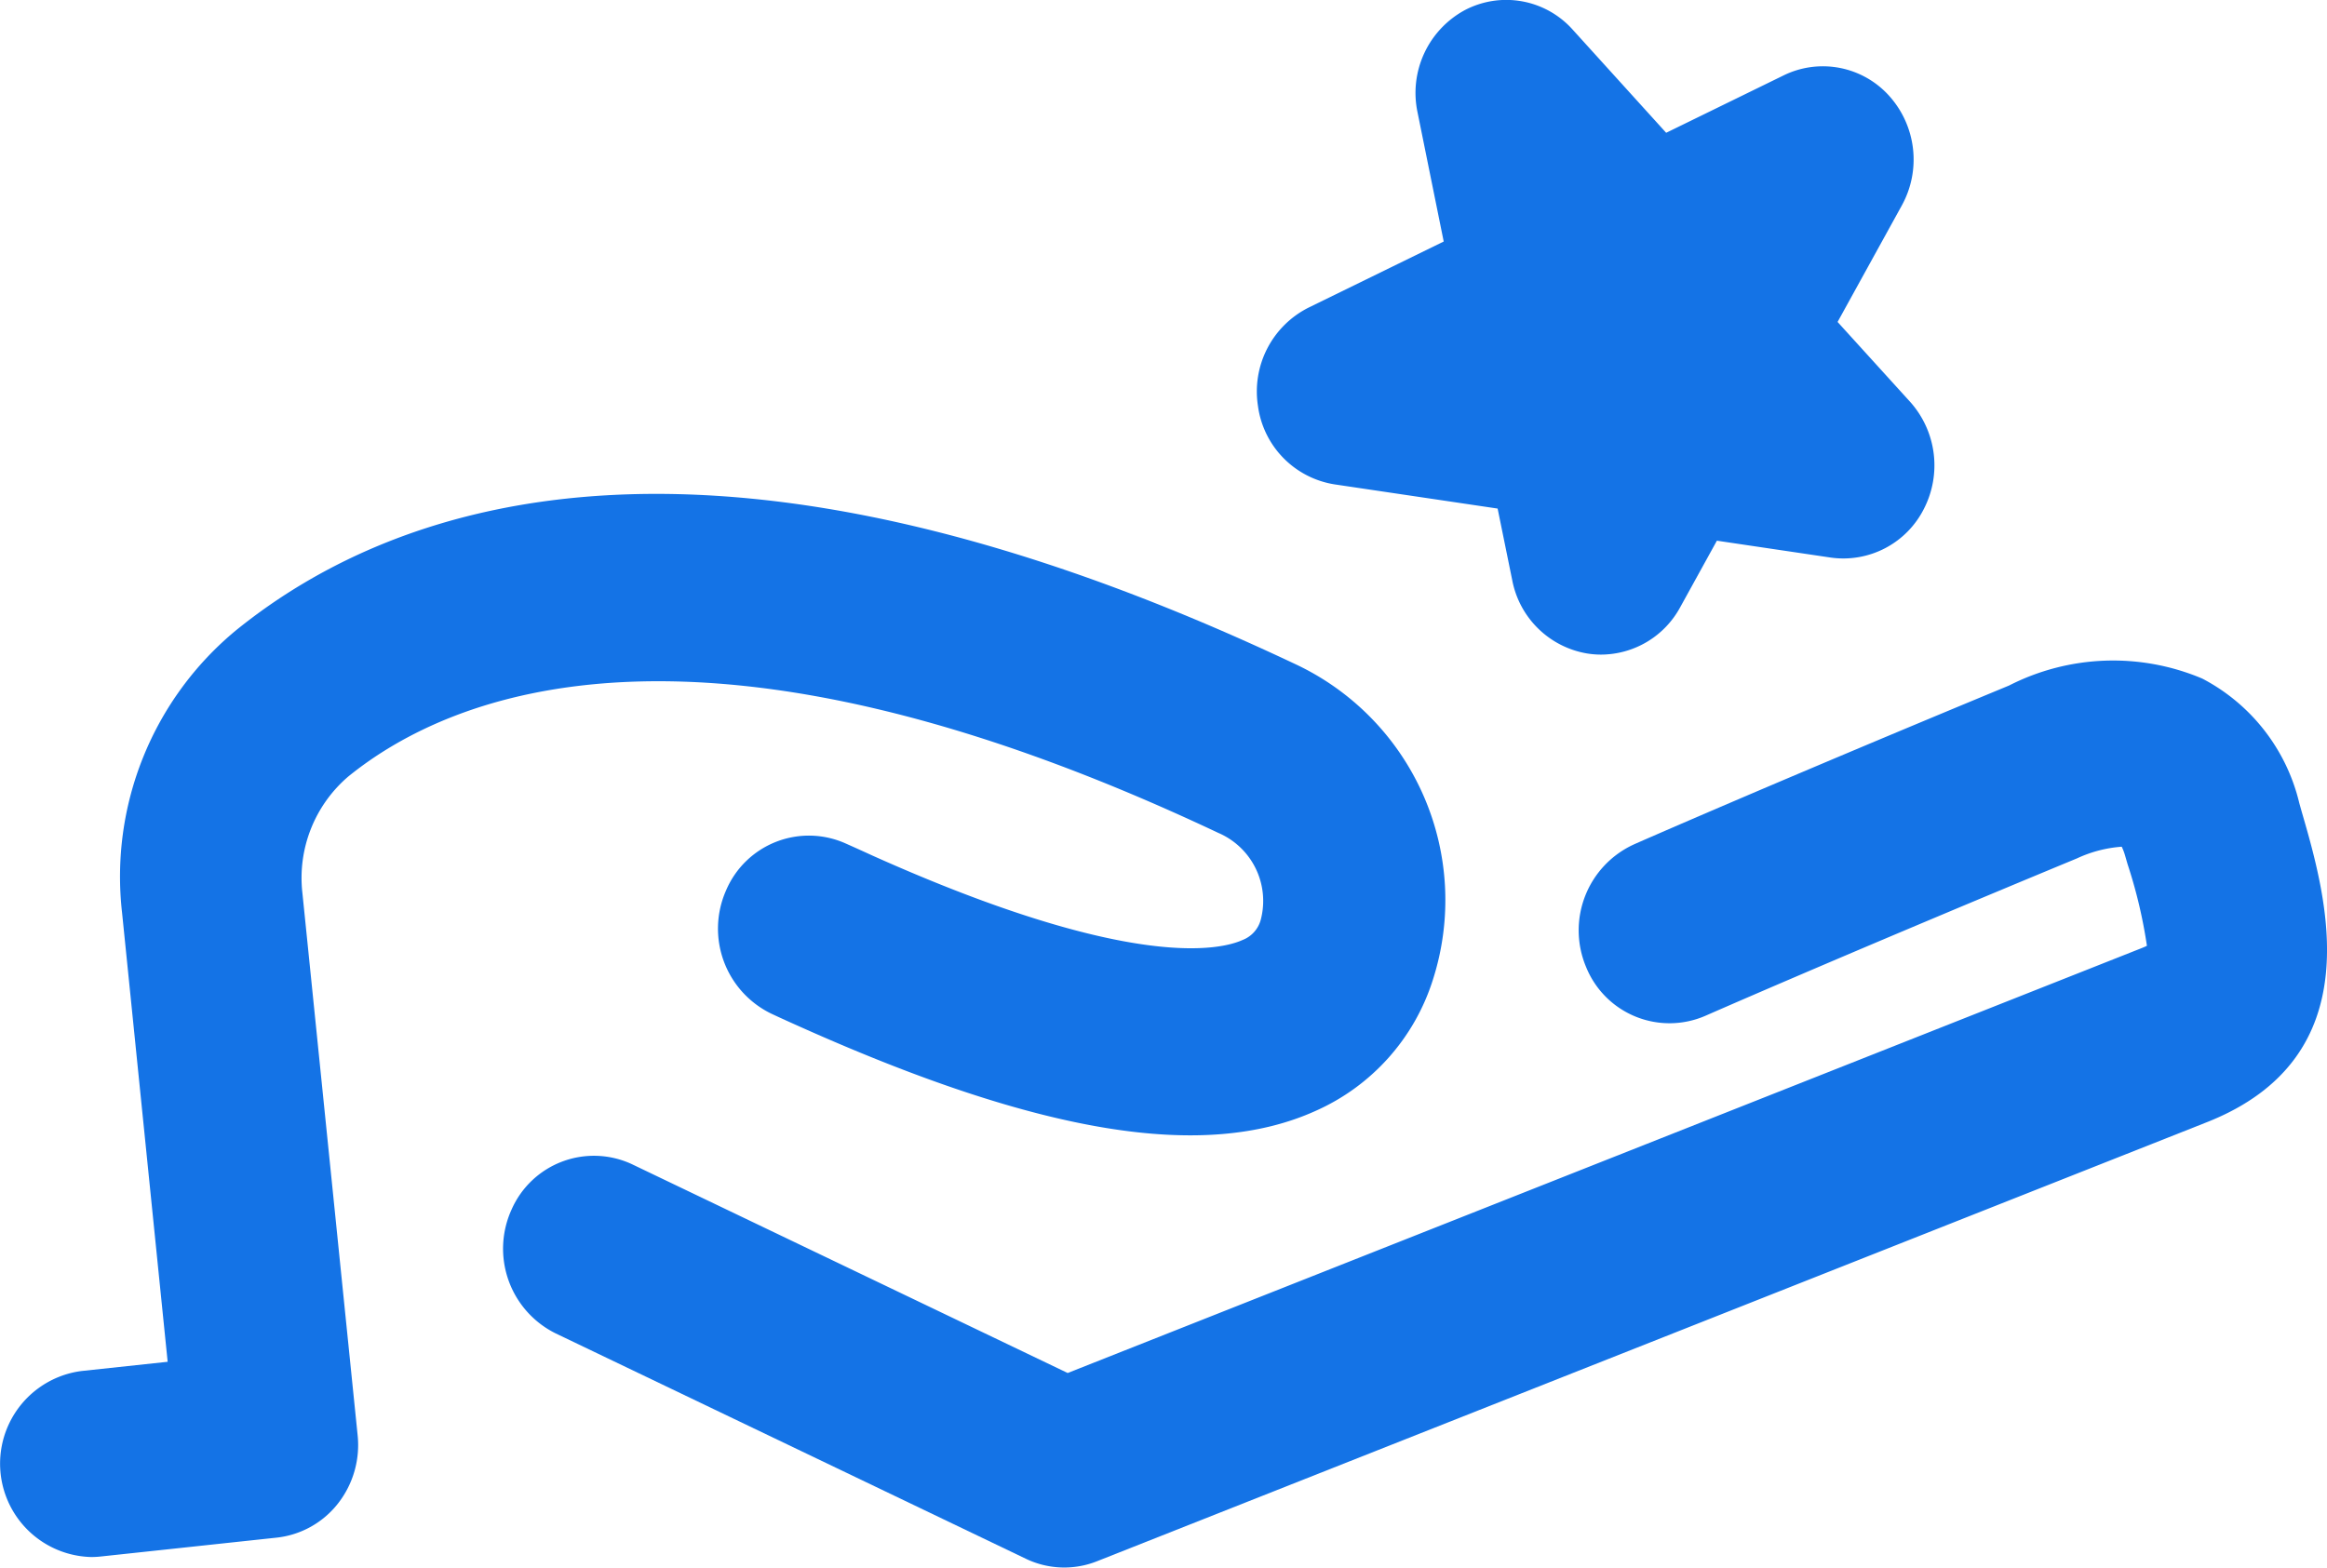 <svg xmlns="http://www.w3.org/2000/svg" width="58.306" height="39.293" viewBox="0 0 58.306 39.293">
  <g id="Group_1809" data-name="Group 1809" transform="translate(-1177 -2497.714)">
    <g id="on-demand-blue" transform="translate(1177 2497.714)">
      <path id="Path_1454" data-name="Path 1454" d="M928.241,651.88a3.344,3.344,0,0,1,1.147-2.926c2.587-2.1,8.859-4.7,21.8,1.411a1.855,1.855,0,0,1,1.066,2.173.75.75,0,0,1-.458.512c-.529.24-2.764.8-9.268-2.114-.218-.1-.438-.2-.664-.3a2.255,2.255,0,0,0-3.009,1.172,2.368,2.368,0,0,0,1.14,3.091c.241.113.479.22.714.325,6.031,2.7,10.138,3.368,12.922,2.107a5.359,5.359,0,0,0,2.932-3.276,6.532,6.532,0,0,0-3.471-7.932c-14.382-6.791-22.357-4.2-26.515-.835a8.007,8.007,0,0,0-2.855,7.082l1.142,11.251-2.156.231a2.341,2.341,0,0,0,.232,4.662,2.223,2.223,0,0,0,.239-.012l4.419-.474a2.262,2.262,0,0,0,1.531-.852,2.376,2.376,0,0,0,.495-1.714Z" transform="translate(-920.663 -629.491)" fill="#1473e6"/>
      <path id="Path_1455" data-name="Path 1455" d="M985.12,651.9l-.056-.2a4.767,4.767,0,0,0-2.43-3.118,5.738,5.738,0,0,0-4.841.174c-6.036,2.5-9.371,3.968-9.4,3.982a2.368,2.368,0,0,0-1.2,3.069,2.255,2.255,0,0,0,2.987,1.228c.033-.014,3.33-1.466,9.315-3.947a3.2,3.2,0,0,1,1.121-.292,1.448,1.448,0,0,1,.088.237l.058.2a12.282,12.282,0,0,1,.485,2.046c-.036.018-.083.039-.142.062l-26.9,10.645-10.909-5.229a2.255,2.255,0,0,0-3.023,1.128,2.368,2.368,0,0,0,1.1,3.107l11.785,5.65a2.22,2.22,0,0,0,1.779.063l27.8-11C986.912,658.063,985.746,654.057,985.12,651.9Z" transform="translate(-927.453 -631.575)" fill="#1473e6"/>
      <path id="Path_1456" data-name="Path 1456" d="M971.051,635.474l4.091.607.367,1.8a2.3,2.3,0,0,0,1.876,1.832,2.212,2.212,0,0,0,.352.028,2.265,2.265,0,0,0,1.979-1.186l.92-1.669,2.85.423a2.261,2.261,0,0,0,2.341-1.229,2.386,2.386,0,0,0-.351-2.676l-1.816-2,1.609-2.919a2.386,2.386,0,0,0-.314-2.745,2.234,2.234,0,0,0-2.642-.518l-2.948,1.441-2.344-2.587a2.233,2.233,0,0,0-2.707-.484,2.358,2.358,0,0,0-1.18,2.552l.657,3.244-3.383,1.655a2.352,2.352,0,0,0-1.272,2.461A2.3,2.3,0,0,0,971.051,635.474Z" transform="translate(-937.617 -623.335)" fill="#1473e6"/>
    </g>
  </g>
</svg>
